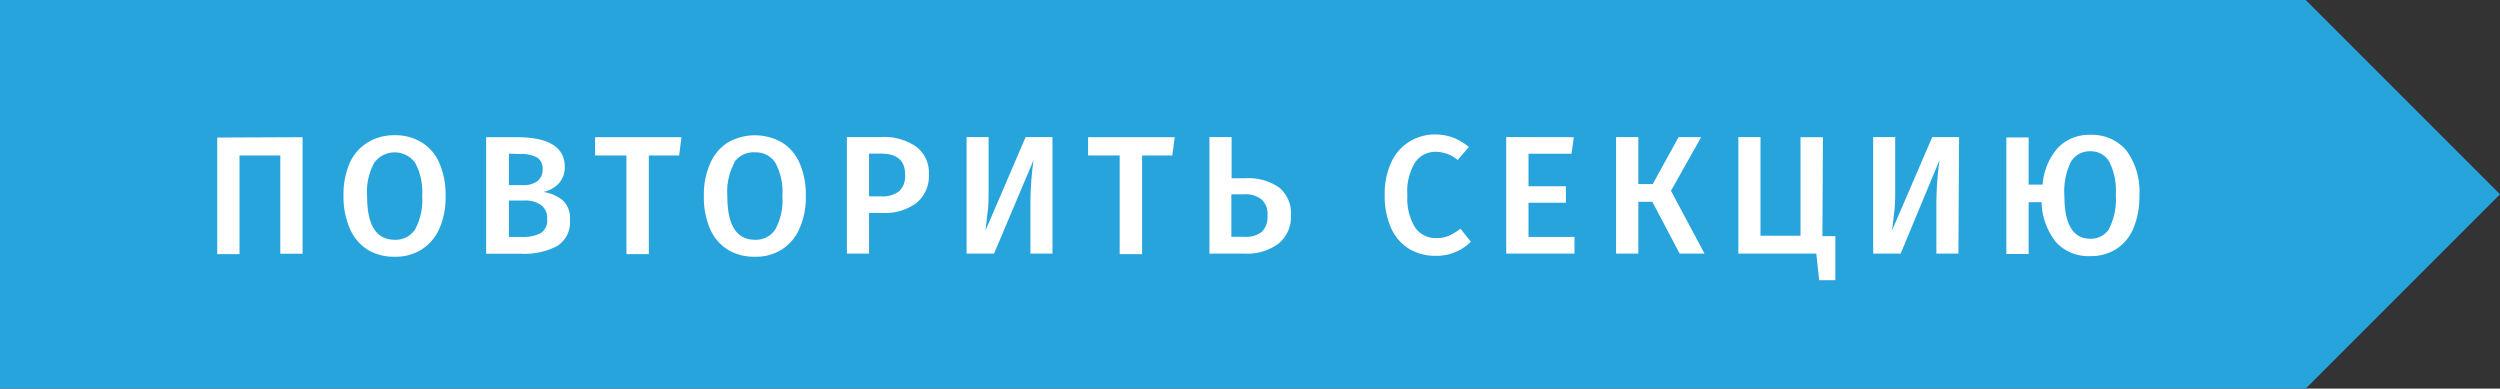 <svg xmlns="http://www.w3.org/2000/svg" width="193" height="30" viewBox="0 0 193 30">
  <rect x="0" y="0" width="193" height="30" fill="#333333" stroke="none"/>
  <defs>
    <style>
      .cls-1 {
        fill: #28a4dd;
      }

      .cls-2 {
        fill: #fff;
      }
    </style>
  </defs>
  <title>repeat_button_active</title>
  <g id="Layer_7" data-name="Layer 7">
    <polygon class="cls-1" points="178 0 0 0 0 30 0 30 178 30 193 15 178 0"/>
    <g>
      <path class="cls-2" d="M23.36,10.59v9H21.64V12H18.49v7.62H16.77v-9Z"/>
      <path class="cls-2" d="M32.56,11a3.44,3.44,0,0,1,1.36,1.59,6.12,6.12,0,0,1,.48,2.54,6,6,0,0,1-.48,2.52,3.63,3.63,0,0,1-1.37,1.61,3.74,3.74,0,0,1-2.08.56,3.94,3.94,0,0,1-2.09-.54A3.6,3.6,0,0,1,27,17.63a6.12,6.12,0,0,1-.48-2.54A6,6,0,0,1,27,12.58,3.6,3.6,0,0,1,28.38,11a3.89,3.89,0,0,1,2.09-.56A3.81,3.81,0,0,1,32.56,11Zm-3.67,1.57a4.67,4.67,0,0,0-.55,2.57c0,2.25.71,3.37,2.13,3.37a1.77,1.77,0,0,0,1.58-.81,4.7,4.7,0,0,0,.54-2.57,4.71,4.71,0,0,0-.54-2.56,1.95,1.95,0,0,0-3.16,0Z"/>
      <path class="cls-2" d="M43.46,15.48A1.89,1.89,0,0,1,44,17a2.15,2.15,0,0,1-1,2,5.46,5.46,0,0,1-2.77.59h-2.7v-9h2.35c2.48,0,3.72.77,3.72,2.29a1.82,1.82,0,0,1-.48,1.3,2.28,2.28,0,0,1-1.18.64A3,3,0,0,1,43.46,15.48Zm-4.17-3.62v2.43h1.05A1.83,1.83,0,0,0,41.47,14a1.11,1.11,0,0,0,.42-.94,1,1,0,0,0-.44-.91,2.66,2.66,0,0,0-1.36-.26ZM41.74,18a1.14,1.14,0,0,0,.5-1.08,1.25,1.25,0,0,0-.48-1.1,2.15,2.15,0,0,0-1.29-.34H39.29v2.81h1A2.89,2.89,0,0,0,41.74,18Z"/>
      <path class="cls-2" d="M52.61,10.59,52.43,12H50.09v7.62H48.36V12H45.94V10.59Z"/>
      <path class="cls-2" d="M60.37,11a3.5,3.5,0,0,1,1.36,1.59,6.12,6.12,0,0,1,.48,2.54,6,6,0,0,1-.49,2.52,3.61,3.61,0,0,1-1.36,1.61,3.74,3.74,0,0,1-2.08.56,3.92,3.92,0,0,1-2.09-.54,3.6,3.6,0,0,1-1.37-1.6,6.12,6.12,0,0,1-.48-2.54,6,6,0,0,1,.48-2.51A3.6,3.6,0,0,1,56.19,11a4.21,4.21,0,0,1,4.18,0Zm-3.68,1.57a4.77,4.77,0,0,0-.54,2.57c0,2.25.71,3.37,2.13,3.37a1.78,1.78,0,0,0,1.58-.81,4.7,4.7,0,0,0,.54-2.57,4.71,4.71,0,0,0-.54-2.56,1.78,1.78,0,0,0-1.58-.81A1.81,1.81,0,0,0,56.69,12.52Z"/>
      <path class="cls-2" d="M70.71,11.31a2.5,2.5,0,0,1,1,2.14,2.68,2.68,0,0,1-1,2.25,4.08,4.08,0,0,1-2.56.74H67.09v3.14H65.38v-9H68A4.36,4.36,0,0,1,70.71,11.31Zm-1.3,3.46a1.61,1.61,0,0,0,.46-1.32c0-1.06-.62-1.59-1.85-1.59h-.93v3.3H68A2.15,2.15,0,0,0,69.41,14.77Z"/>
      <path class="cls-2" d="M81.25,19.58h-1.7V15.75a24.69,24.69,0,0,1,.24-3.39l-3.05,7.22H74.62v-9h1.7v3.87c0,.71,0,1.31-.06,1.79s-.11,1-.18,1.56l3.1-7.22h2.07Z"/>
      <path class="cls-2" d="M90.69,10.59,90.5,12H88.17v7.62H86.44V12H84V10.59Z"/>
      <path class="cls-2" d="M98.74,14.47a2.55,2.55,0,0,1,.92,2.13,2.66,2.66,0,0,1-1,2.24,4.08,4.08,0,0,1-2.56.74H93.37v-9h1.71v3.18h1.07A4.16,4.16,0,0,1,98.74,14.47ZM97.4,17.91a1.59,1.59,0,0,0,.45-1.28,1.52,1.52,0,0,0-.45-1.23A2,2,0,0,0,96.06,15h-1v3.28h1A2,2,0,0,0,97.4,17.91Z"/>
      <path class="cls-2" d="M112.2,10.63a4.45,4.45,0,0,1,1.2.72l-.87,1a2.66,2.66,0,0,0-1.67-.63,1.89,1.89,0,0,0-1.6.8,4.2,4.2,0,0,0-.61,2.54,4.28,4.28,0,0,0,.6,2.51,1.91,1.91,0,0,0,1.61.81,2.37,2.37,0,0,0,1-.18,5.57,5.57,0,0,0,.89-.54l.8,1a3.64,3.64,0,0,1-1.15.78,3.7,3.7,0,0,1-1.55.31,3.94,3.94,0,0,1-2.07-.54,3.61,3.61,0,0,1-1.39-1.61,6,6,0,0,1-.49-2.55,5.8,5.8,0,0,1,.51-2.53,3.7,3.7,0,0,1,1.4-1.59,3.75,3.75,0,0,1,2-.55A4.12,4.12,0,0,1,112.2,10.63Z"/>
      <path class="cls-2" d="M121.5,10.59l-.18,1.28H118v2.51h2.89v1.27H118v2.64h3.55v1.29h-5.27v-9Z"/>
      <path class="cls-2" d="M131.33,10.59,129,14.73l2.59,4.85h-1.92l-2.11-4h-1.08v4h-1.72v-9h1.72v3.63h1.11l2-3.63Z"/>
      <path class="cls-2" d="M140.69,18.23h1v3.4h-1.25l-.22-2.05H134.2v-9h1.71v7.62H139V10.59h1.73Z"/>
      <path class="cls-2" d="M151.19,19.58h-1.7V15.75a24.69,24.69,0,0,1,.24-3.39l-3,7.22h-2.12v-9h1.7v3.87c0,.71,0,1.31-.06,1.79s-.11,1-.19,1.56l3.11-7.22h2.07Z"/>
      <path class="cls-2" d="M164.16,11.62a5.32,5.32,0,0,1,1,3.46,6.38,6.38,0,0,1-.45,2.52,3.51,3.51,0,0,1-1.31,1.61,3.64,3.64,0,0,1-2.05.56,3.37,3.37,0,0,1-2.63-1.08,5.12,5.12,0,0,1-1.11-3.08h-1v4h-1.72v-9h1.72v3.64h1.08a4.82,4.82,0,0,1,1.18-2.84,3.34,3.34,0,0,1,2.52-1A3.47,3.47,0,0,1,164.16,11.62Zm-1.32,6a5,5,0,0,0,.5-2.57,5,5,0,0,0-.5-2.56,1.64,1.64,0,0,0-1.49-.81,1.66,1.66,0,0,0-1.48.82,5.2,5.2,0,0,0-.5,2.6q0,3.33,2,3.33A1.66,1.66,0,0,0,162.84,17.65Z"/>
    </g>
  </g>
</svg>
